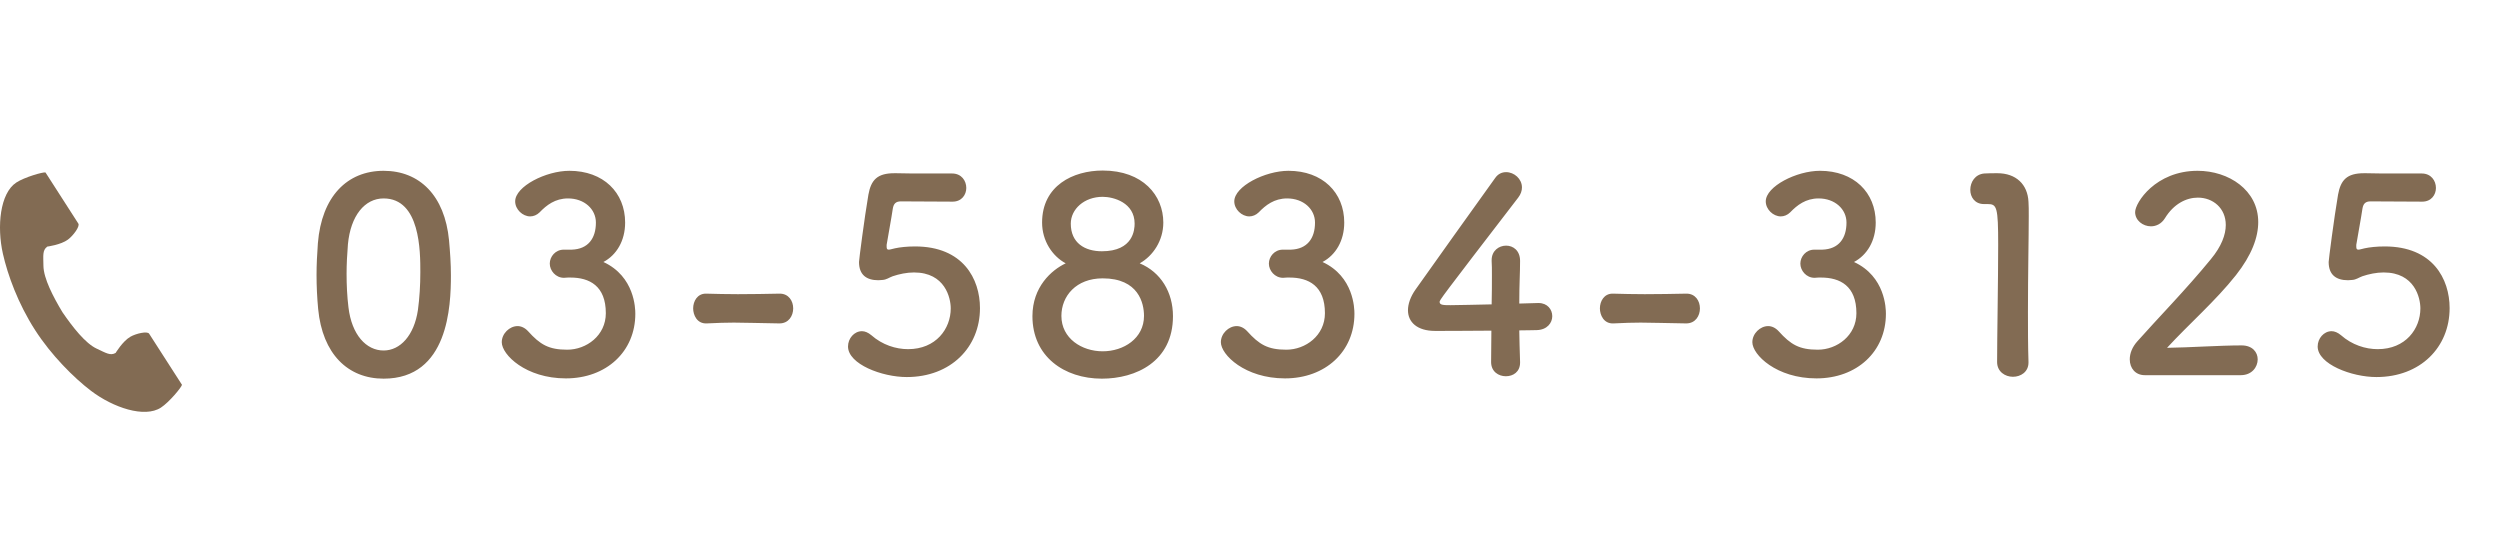 <svg width="261" height="56" viewBox="0 0 261 56" fill="none" xmlns="http://www.w3.org/2000/svg">
<path d="M40.047 39.532C36.323 39.532 33.663 36.956 33.215 32.252C33.103 31.048 33.047 29.872 33.047 28.696C33.047 27.632 33.103 26.54 33.187 25.392C33.579 20.52 36.239 17.832 40.047 17.832C43.799 17.832 46.431 20.408 46.879 25.084C46.991 26.316 47.075 27.548 47.075 28.752C47.075 31.916 46.823 39.532 40.047 39.532ZM40.047 36.592C41.783 36.592 43.239 35.024 43.631 32.364C43.799 31.132 43.883 29.76 43.883 28.416C43.883 26.26 43.883 20.716 40.047 20.716C38.087 20.716 36.603 22.508 36.323 25.504C36.239 26.54 36.183 27.576 36.183 28.584C36.183 29.76 36.239 30.936 36.379 32.084C36.715 34.94 38.227 36.592 40.047 36.592ZM58.852 26.064H59.692C61.4 26.008 62.212 24.888 62.212 23.236C62.212 21.836 61.008 20.716 59.3 20.716C57.956 20.716 57.06 21.416 56.332 22.172C56.052 22.452 55.688 22.592 55.352 22.592C54.568 22.592 53.784 21.864 53.784 21.024C53.784 19.456 57.004 17.832 59.44 17.832C62.996 17.832 65.264 20.1 65.264 23.236C65.264 25.14 64.368 26.624 62.996 27.352C66.272 28.864 66.328 32.224 66.328 32.756C66.328 36.704 63.304 39.504 59.076 39.504C54.904 39.504 52.384 37.04 52.384 35.724C52.384 34.828 53.196 34.044 54.036 34.044C54.4 34.044 54.792 34.212 55.128 34.576C56.388 35.976 57.284 36.508 59.216 36.508C61.232 36.508 63.248 35.024 63.248 32.7C63.248 29.844 61.54 28.976 59.552 28.976C59.468 28.976 59.384 28.976 59.3 28.976C59.132 28.976 58.992 29.004 58.88 29.004C58.012 29.004 57.396 28.248 57.396 27.52C57.396 26.792 57.984 26.064 58.852 26.064ZM81.381 33.764H81.353C79.085 33.736 77.853 33.68 76.621 33.68C75.781 33.68 74.941 33.708 73.793 33.764C72.757 33.82 72.365 32.868 72.365 32.196C72.365 31.44 72.813 30.656 73.681 30.656C73.709 30.656 73.709 30.656 73.737 30.656C74.717 30.684 75.865 30.712 77.041 30.712C78.497 30.712 80.009 30.684 81.353 30.656C81.381 30.656 81.381 30.656 81.409 30.656C82.333 30.656 82.809 31.412 82.809 32.196C82.809 32.98 82.333 33.764 81.381 33.764ZM102.309 32.168C102.309 36.256 99.257 39.364 94.665 39.364C92.089 39.364 88.533 38.02 88.533 36.172C88.533 35.332 89.177 34.576 89.989 34.576C90.297 34.576 90.633 34.716 90.969 34.996C92.117 36.004 93.517 36.452 94.805 36.452C97.717 36.452 99.257 34.324 99.257 32.196C99.257 31.104 98.669 28.444 95.421 28.444C94.665 28.444 93.881 28.612 93.209 28.836C92.817 28.976 92.565 29.2 92.117 29.228C91.977 29.228 91.837 29.256 91.697 29.256C90.465 29.256 89.681 28.696 89.681 27.352C89.681 27.128 90.241 22.788 90.661 20.324C90.941 18.784 91.585 18.084 93.377 18.084C93.433 18.084 93.489 18.084 93.573 18.084C94.385 18.112 94.805 18.112 99.397 18.112C100.377 18.112 100.881 18.868 100.881 19.624C100.881 20.324 100.405 21.052 99.453 21.052C98.669 21.052 94.889 21.024 94.049 21.024C93.517 21.024 93.293 21.276 93.209 21.78C93.069 22.76 92.649 25 92.565 25.56C92.565 25.644 92.565 25.7 92.565 25.756C92.565 25.98 92.621 26.064 92.789 26.064C92.929 26.064 93.153 25.98 93.433 25.924C93.937 25.812 94.693 25.728 95.533 25.728C100.545 25.728 102.309 29.116 102.309 32.168ZM118.986 27.492C121.198 28.416 122.458 30.516 122.458 33.008C122.458 37.768 118.566 39.532 115.038 39.532C111.09 39.532 107.786 37.208 107.786 33.008C107.786 29.956 109.774 28.192 111.258 27.492C109.858 26.736 108.794 25.14 108.794 23.236C108.794 19.372 112.042 17.804 115.122 17.804C119.322 17.804 121.45 20.408 121.45 23.236C121.45 25.112 120.386 26.708 118.986 27.492ZM118.454 23.348C118.454 21.164 116.27 20.548 115.122 20.548C113.19 20.548 111.79 21.836 111.79 23.348C111.79 25.364 113.246 26.232 115.038 26.232C118.342 26.232 118.454 23.936 118.454 23.348ZM119.434 32.98C119.434 31.664 118.874 29.06 115.122 29.06C112.35 29.06 110.81 30.908 110.81 32.98C110.81 35.332 112.938 36.676 115.122 36.676C117.306 36.676 119.434 35.332 119.434 32.98ZM133.927 26.064H134.767C136.475 26.008 137.287 24.888 137.287 23.236C137.287 21.836 136.083 20.716 134.375 20.716C133.031 20.716 132.135 21.416 131.407 22.172C131.127 22.452 130.763 22.592 130.427 22.592C129.643 22.592 128.859 21.864 128.859 21.024C128.859 19.456 132.079 17.832 134.515 17.832C138.071 17.832 140.339 20.1 140.339 23.236C140.339 25.14 139.443 26.624 138.071 27.352C141.347 28.864 141.403 32.224 141.403 32.756C141.403 36.704 138.379 39.504 134.151 39.504C129.979 39.504 127.459 37.04 127.459 35.724C127.459 34.828 128.271 34.044 129.111 34.044C129.475 34.044 129.867 34.212 130.203 34.576C131.463 35.976 132.359 36.508 134.291 36.508C136.307 36.508 138.323 35.024 138.323 32.7C138.323 29.844 136.615 28.976 134.627 28.976C134.543 28.976 134.459 28.976 134.375 28.976C134.207 28.976 134.067 29.004 133.955 29.004C133.087 29.004 132.471 28.248 132.471 27.52C132.471 26.792 133.059 26.064 133.927 26.064ZM158.612 34.492C158.612 35.416 158.668 36.536 158.696 37.796C158.696 37.824 158.696 37.824 158.696 37.852C158.696 38.832 157.968 39.28 157.212 39.28C156.456 39.28 155.672 38.804 155.672 37.796C155.672 36.816 155.7 35.668 155.7 34.52C152.984 34.548 150.1 34.548 149.82 34.548C147.944 34.548 146.992 33.624 146.992 32.392C146.992 31.748 147.244 30.992 147.776 30.236C149.456 27.856 154.076 21.388 156.092 18.588C156.4 18.14 156.82 17.972 157.24 17.972C158.08 17.972 158.892 18.672 158.892 19.568C158.892 19.904 158.78 20.268 158.5 20.632C150.296 31.3 150.296 31.328 150.296 31.524C150.296 31.86 150.744 31.86 151.444 31.86C152.396 31.86 154.076 31.804 155.728 31.776C155.756 30.656 155.756 29.592 155.756 28.752C155.756 28.136 155.756 27.632 155.728 27.268C155.728 27.24 155.728 27.184 155.728 27.156C155.728 26.176 156.484 25.644 157.24 25.644C157.968 25.644 158.696 26.148 158.696 27.24C158.696 28.556 158.612 29.62 158.612 31.692C159.648 31.664 160.404 31.636 160.544 31.636C160.572 31.636 160.6 31.636 160.628 31.636C161.552 31.636 162.056 32.308 162.056 33.008C162.056 33.708 161.524 34.436 160.432 34.464C160.096 34.464 159.424 34.492 158.612 34.492ZM176.045 33.764H176.017C173.749 33.736 172.517 33.68 171.285 33.68C170.445 33.68 169.605 33.708 168.457 33.764C167.421 33.82 167.029 32.868 167.029 32.196C167.029 31.44 167.477 30.656 168.345 30.656C168.373 30.656 168.373 30.656 168.401 30.656C169.381 30.684 170.529 30.712 171.705 30.712C173.161 30.712 174.673 30.684 176.017 30.656C176.045 30.656 176.045 30.656 176.073 30.656C176.997 30.656 177.473 31.412 177.473 32.196C177.473 32.98 176.997 33.764 176.045 33.764ZM189.413 26.064H190.253C191.961 26.008 192.773 24.888 192.773 23.236C192.773 21.836 191.569 20.716 189.861 20.716C188.517 20.716 187.621 21.416 186.893 22.172C186.613 22.452 186.249 22.592 185.913 22.592C185.129 22.592 184.345 21.864 184.345 21.024C184.345 19.456 187.565 17.832 190.001 17.832C193.557 17.832 195.825 20.1 195.825 23.236C195.825 25.14 194.929 26.624 193.557 27.352C196.833 28.864 196.889 32.224 196.889 32.756C196.889 36.704 193.865 39.504 189.637 39.504C185.465 39.504 182.945 37.04 182.945 35.724C182.945 34.828 183.757 34.044 184.597 34.044C184.961 34.044 185.353 34.212 185.689 34.576C186.949 35.976 187.845 36.508 189.777 36.508C191.793 36.508 193.809 35.024 193.809 32.7C193.809 29.844 192.101 28.976 190.113 28.976C190.029 28.976 189.945 28.976 189.861 28.976C189.693 28.976 189.553 29.004 189.441 29.004C188.573 29.004 187.957 28.248 187.957 27.52C187.957 26.792 188.545 26.064 189.413 26.064ZM211.774 37.852C211.774 38.832 210.962 39.336 210.15 39.336C209.338 39.336 208.498 38.804 208.498 37.796C208.498 35.192 208.61 29.228 208.61 25.532C208.61 21.612 208.47 21.304 207.518 21.304C207.434 21.304 207.35 21.304 207.266 21.304C207.21 21.304 207.182 21.304 207.126 21.304C206.174 21.304 205.698 20.576 205.698 19.82C205.698 19.008 206.202 18.196 207.154 18.112C207.714 18.084 207.938 18.084 208.526 18.084C210.458 18.084 211.69 19.232 211.774 21.08C211.802 21.444 211.802 21.948 211.802 22.564C211.802 24.804 211.718 28.556 211.718 32.56C211.718 34.296 211.718 36.06 211.774 37.796C211.774 37.824 211.774 37.824 211.774 37.852ZM233.939 39.168H223.915C222.935 39.168 222.347 38.44 222.347 37.516C222.347 36.9 222.599 36.228 223.159 35.612C225.091 33.428 228.339 30.096 230.803 27.072C231.923 25.728 232.371 24.496 232.371 23.488C232.371 21.724 231.027 20.632 229.459 20.632C228.255 20.632 226.939 21.276 226.015 22.788C225.651 23.376 225.091 23.628 224.559 23.628C223.719 23.628 222.907 23.012 222.907 22.144C222.907 21.164 225.035 17.832 229.431 17.832C232.679 17.832 235.759 19.848 235.759 23.18C235.759 24.776 235.087 26.624 233.435 28.724C231.307 31.412 228.563 33.792 226.239 36.312C228.563 36.284 231.727 36.06 234.023 36.06C235.171 36.06 235.703 36.788 235.703 37.516C235.703 38.328 235.087 39.168 233.939 39.168ZM255.74 32.168C255.74 36.256 252.688 39.364 248.096 39.364C245.52 39.364 241.964 38.02 241.964 36.172C241.964 35.332 242.608 34.576 243.42 34.576C243.728 34.576 244.064 34.716 244.4 34.996C245.548 36.004 246.948 36.452 248.236 36.452C251.148 36.452 252.688 34.324 252.688 32.196C252.688 31.104 252.1 28.444 248.852 28.444C248.096 28.444 247.312 28.612 246.64 28.836C246.248 28.976 245.996 29.2 245.548 29.228C245.408 29.228 245.268 29.256 245.128 29.256C243.896 29.256 243.112 28.696 243.112 27.352C243.112 27.128 243.672 22.788 244.092 20.324C244.372 18.784 245.016 18.084 246.808 18.084C246.864 18.084 246.92 18.084 247.004 18.084C247.816 18.112 248.236 18.112 252.828 18.112C253.808 18.112 254.312 18.868 254.312 19.624C254.312 20.324 253.836 21.052 252.884 21.052C252.1 21.052 248.32 21.024 247.48 21.024C246.948 21.024 246.724 21.276 246.64 21.78C246.5 22.76 246.08 25 245.996 25.56C245.996 25.644 245.996 25.7 245.996 25.756C245.996 25.98 246.052 26.064 246.22 26.064C246.36 26.064 246.584 25.98 246.864 25.924C247.368 25.812 248.124 25.728 248.964 25.728C253.976 25.728 255.74 29.116 255.74 32.168Z" fill="#826B53"/>
<path d="M1.699 19.059C-0.004 20.173 -0.338 23.656 0.304 26.494C0.805 28.705 1.87 31.669 3.664 34.461C5.353 37.087 7.708 39.442 9.505 40.805C11.811 42.555 15.099 43.667 16.802 42.553C17.663 41.989 18.942 40.45 19 40.174C19 40.174 18.25 39.007 18.085 38.752L15.57 34.838C15.383 34.548 14.211 34.813 13.615 35.154C12.812 35.613 12.072 36.845 12.072 36.845C11.521 37.166 11.06 36.846 10.096 36.399C8.911 35.849 7.579 34.141 6.519 32.593C5.551 30.985 4.548 29.061 4.534 27.746C4.521 26.676 4.42 26.12 4.935 25.744C4.935 25.744 6.352 25.564 7.095 25.012C7.646 24.602 8.365 23.631 8.178 23.34L5.663 19.427C5.498 19.171 4.748 18.004 4.748 18.004C4.474 17.946 2.559 18.496 1.698 19.059H1.699Z" fill="#826B53"/>
</svg>
